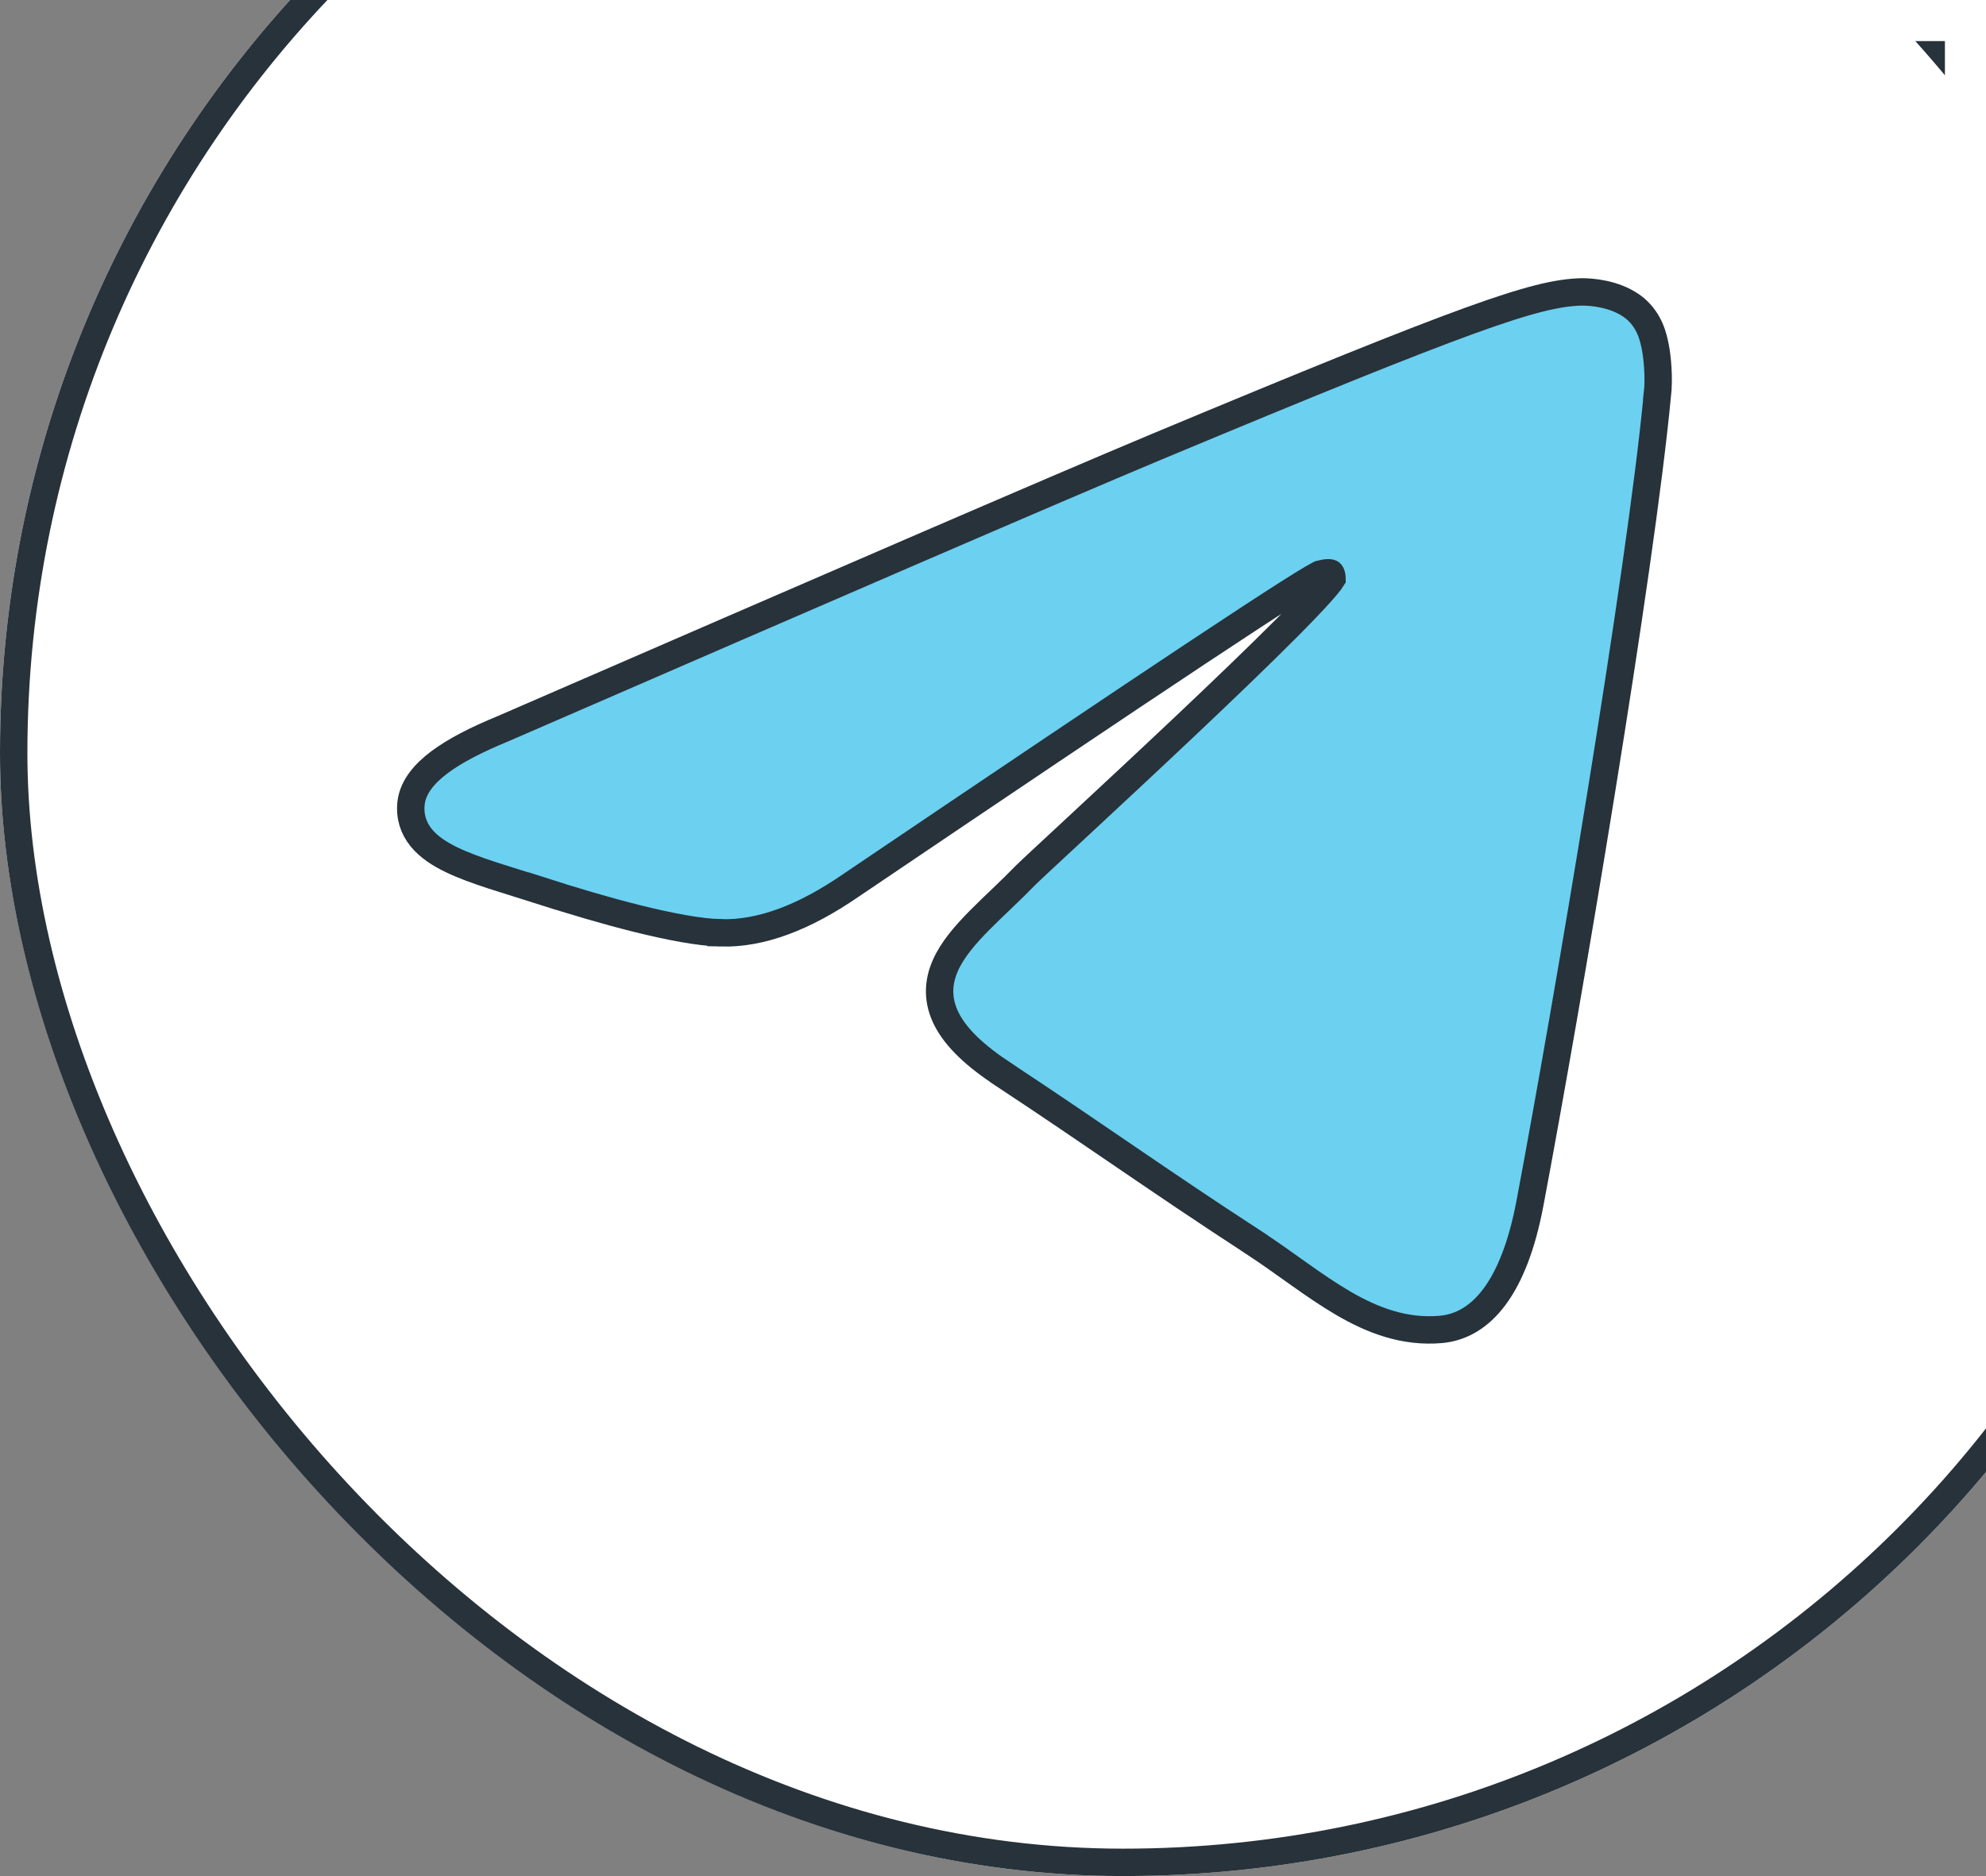 <?xml version="1.0" encoding="UTF-8"?> <svg xmlns="http://www.w3.org/2000/svg" width="145" height="137" viewBox="0 0 145 137" fill="none"><rect x="0" y="0" width="145" height="137" fill="#808080" stroke="none"/><g clip-path="url(#clip0_1843_225)"><g clip-path="url(#clip1_1843_225)"><rect y="-27" width="164" height="164" rx="82" fill="white"></rect><path d="M115.502 21.316C116.188 21.316 117.813 21.433 119.088 22.307L119.337 22.492L119.345 22.498L119.353 22.505C120.46 23.428 120.714 24.631 120.854 25.331C121.005 26.082 121.152 27.608 121.005 28.83L121.006 28.831C119.772 41.86 114.435 73.39 111.703 87.869V87.87C110.524 94.112 108.113 96.809 105.213 97.081L105.205 97.082C102.525 97.312 100.212 96.42 98.05 95.156C96.971 94.526 95.909 93.79 94.85 93.04C93.781 92.283 92.718 91.513 91.593 90.774V90.773C84.39 86.085 80.244 83.072 73.285 78.478V78.477C71.203 77.111 69.841 75.816 69.147 74.494C68.414 73.099 68.47 71.761 69.019 70.513C69.539 69.333 70.494 68.24 71.522 67.2C72.043 66.673 72.61 66.133 73.178 65.59C73.75 65.042 74.328 64.484 74.894 63.9L74.9 63.895L74.905 63.89C75.532 63.263 81.124 58.135 86.537 53.019C89.259 50.446 91.948 47.865 93.98 45.824C94.997 44.802 95.84 43.925 96.436 43.257C96.736 42.921 96.962 42.65 97.114 42.448C97.18 42.361 97.224 42.294 97.252 42.249C97.252 42.201 97.249 42.139 97.237 42.073C97.224 42.001 97.205 41.942 97.186 41.901C97.173 41.875 97.163 41.863 97.16 41.859C97.157 41.856 97.125 41.827 96.983 41.827C96.824 41.827 96.629 41.864 96.373 41.927C96.356 41.935 96.33 41.949 96.294 41.967C96.187 42.022 96.033 42.108 95.825 42.23C95.411 42.472 94.826 42.834 94.064 43.318C92.542 44.285 90.346 45.722 87.47 47.629C81.72 51.442 73.272 57.123 62.107 64.669C58.739 66.985 55.594 68.2 52.636 68.124V68.123C51.048 68.086 48.822 67.652 46.52 67.079C44.196 66.5 41.714 65.757 39.584 65.07V65.071C37.098 64.276 34.671 63.609 32.964 62.782C32.098 62.363 31.306 61.854 30.756 61.177C30.174 60.461 29.898 59.599 30.017 58.605L30.018 58.597L30.019 58.588C30.176 57.436 31.003 56.474 32.092 55.659C33.205 54.826 34.763 54.021 36.708 53.222C60.601 42.845 76.518 35.945 84.516 32.596H84.517C95.886 27.85 102.789 25.057 107.237 23.442C111.669 21.834 113.767 21.355 115.48 21.316H115.502Z" fill="#6CD0F0" stroke="#27323A" stroke-width="2"></path></g><rect x="1" y="-26" width="162" height="162" rx="81" stroke="#27323A" stroke-width="2"></rect><rect x="24" y="-3" width="121" height="6" fill="white"></rect><rect x="142" y="-3" width="3" height="107" fill="white"></rect></g><defs><clipPath id="clip0_1843_225"><rect width="145" height="137" fill="white"></rect></clipPath><clipPath id="clip1_1843_225"><rect y="-27" width="164" height="164" rx="82" fill="white"></rect></clipPath></defs></svg> 